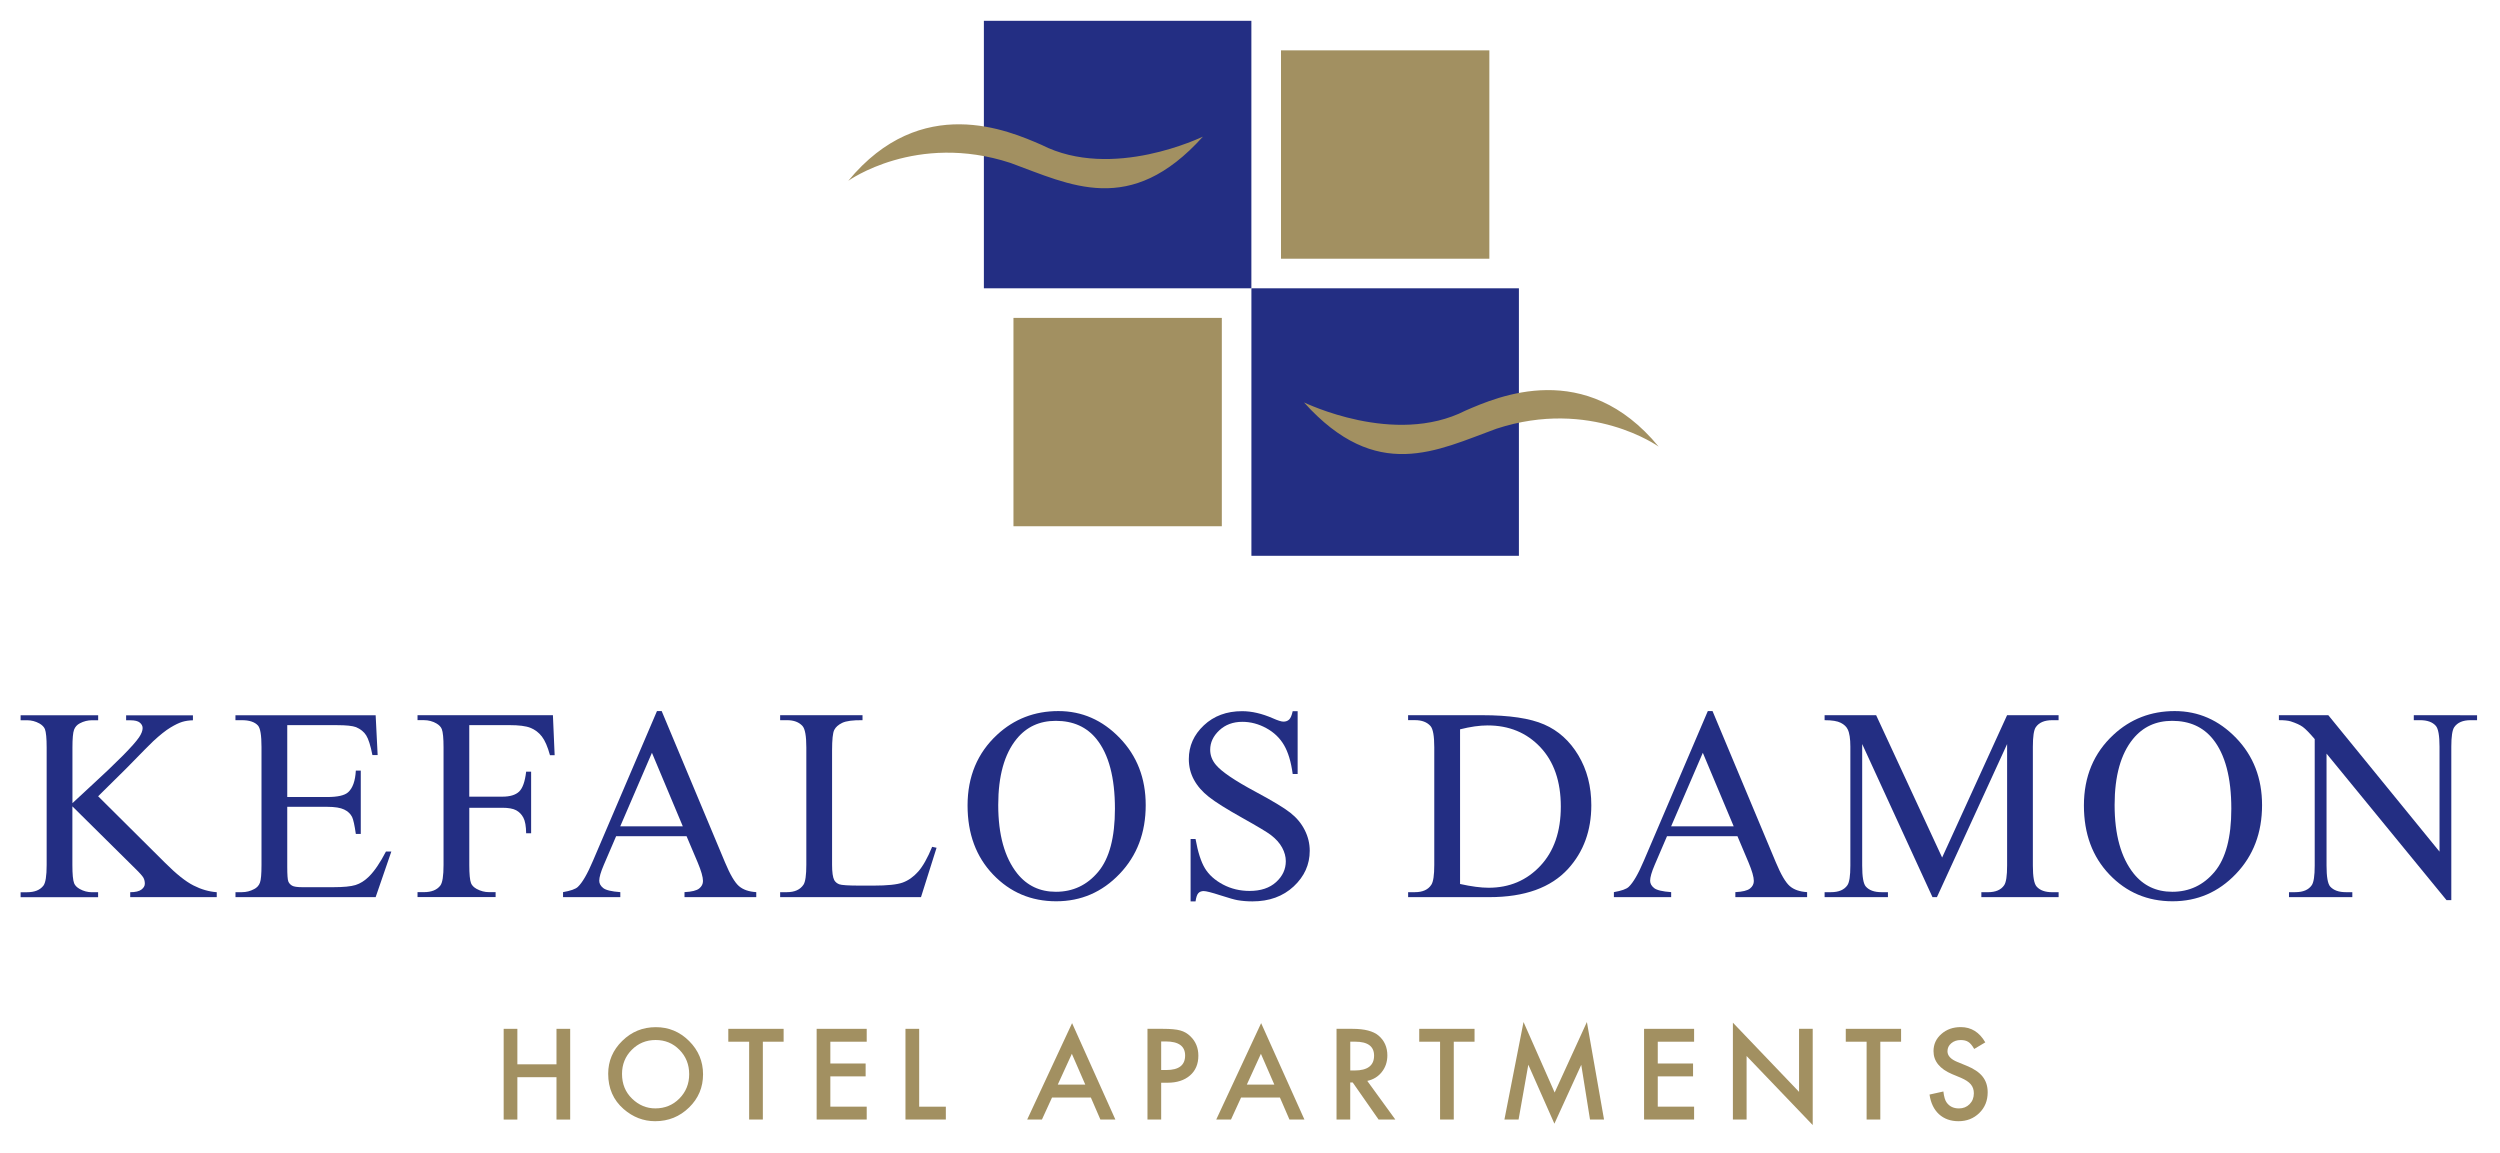 <?xml version="1.0" encoding="utf-8"?>
<!-- Generator: Adobe Illustrator 23.0.3, SVG Export Plug-In . SVG Version: 6.00 Build 0)  -->
<svg version="1.1" id="Layer_1" xmlns="http://www.w3.org/2000/svg" xmlns:xlink="http://www.w3.org/1999/xlink" x="0px" y="0px"
	 viewBox="0 0 763 352" style="enable-background:new 0 0 763 352;" xml:space="preserve">
<style type="text/css">
	.st0{fill:#232E83;}
	.st1{fill:#A29061;}
	.st2{clip-path:url(#SVGID_2_);fill:#A29061;}
	.st3{clip-path:url(#SVGID_2_);fill:#232E83;}
</style>
<rect x="300.28" y="6.35" class="st0" width="81.64" height="81.64"/>
<rect x="381.93" y="87.99" class="st0" width="81.64" height="81.64"/>
<rect x="390.96" y="15.37" class="st1" width="63.59" height="63.59"/>
<rect x="309.31" y="97.02" class="st1" width="63.59" height="63.59"/>
<g>
	<defs>
		<rect id="SVGID_1_" x="6.29" y="6.35" width="749.71" height="337.02"/>
	</defs>
	<clipPath id="SVGID_2_">
		<use xlink:href="#SVGID_1_"  style="overflow:visible;"/>
	</clipPath>
	<path class="st2" d="M258.89,55.19c0,0,20.7-14.9,49.52-5.46c18.11,6.59,36.51,16.66,58.71-8.02c-0.16,0-27.57,13.54-49.27,2.49
		C307.9,39.88,281.16,28.16,258.89,55.19"/>
	<path class="st2" d="M506.22,136.31c0,0-20.7-14.9-49.52-5.46c-18.11,6.59-36.51,16.66-58.71-8.02c0.16,0,27.57,13.54,49.27,2.49
		C457.2,121,483.95,109.28,506.22,136.31"/>
	<polygon class="st2" points="157.9,324.83 169.84,324.83 169.84,314 174.02,314 174.02,341.69 169.84,341.69 169.84,328.76 
		157.9,328.76 157.9,341.69 153.72,341.69 153.72,314 157.9,314 	"/>
	<path class="st2" d="M185.62,327.72c0-3.9,1.43-7.24,4.29-10.04c2.84-2.8,6.26-4.19,10.26-4.19c3.94,0,7.32,1.41,10.15,4.23
		c2.83,2.82,4.25,6.21,4.25,10.16c0,3.98-1.42,7.36-4.27,10.13c-2.85,2.78-6.3,4.18-10.34,4.18c-3.58,0-6.79-1.24-9.63-3.71
		C187.19,335.74,185.62,332.15,185.62,327.72 M189.84,327.77c0,3.06,1.03,5.57,3.08,7.55c2.04,1.97,4.4,2.96,7.08,2.96
		c2.9,0,5.36-1,7.35-3.01c2-2.03,2.99-4.51,2.99-7.42c0-2.95-0.99-5.43-2.96-7.43c-1.96-2.01-4.39-3.01-7.28-3.01
		c-2.88,0-5.31,1-7.3,3.01C190.83,322.4,189.84,324.86,189.84,327.77"/>
	<polygon class="st2" points="232.82,317.93 232.82,341.68 228.64,341.68 228.64,317.93 222.28,317.93 222.28,314 239.16,314 
		239.16,317.93 	"/>
	<polygon class="st2" points="264.52,317.93 253.42,317.93 253.42,324.58 264.19,324.58 264.19,328.51 253.42,328.51 253.42,337.75 
		264.52,337.75 264.52,341.68 249.24,341.68 249.24,314 264.52,314 	"/>
	<polygon class="st2" points="280.53,314 280.53,337.76 288.67,337.76 288.67,341.68 276.35,341.68 276.35,314 	"/>
	<path class="st2" d="M332.93,334.96h-11.85l-3.08,6.72h-4.5l13.7-29.42l13.21,29.42h-4.57L332.93,334.96z M331.23,331.03l-4.1-9.41
		l-4.3,9.41H331.23z"/>
	<path class="st2" d="M354.39,330.44v11.24h-4.18V314h4.73c2.32,0,4.07,0.16,5.26,0.49c1.2,0.32,2.24,0.93,3.15,1.83
		c1.59,1.55,2.39,3.51,2.39,5.88c0,2.54-0.85,4.55-2.55,6.03c-1.7,1.48-3.99,2.22-6.87,2.22H354.39z M354.39,326.57h1.56
		c3.84,0,5.75-1.47,5.75-4.43c0-2.86-1.98-4.29-5.93-4.29h-1.38V326.57z"/>
	<path class="st2" d="M390.63,334.96h-11.85l-3.08,6.72h-4.5l13.7-29.42l13.21,29.42h-4.57L390.63,334.96z M388.93,331.03l-4.1-9.41
		l-4.3,9.41H388.93z"/>
	<path class="st2" d="M417.29,329.89l8.57,11.8h-5.11l-7.91-11.33h-0.75v11.33h-4.18V314h4.89c3.66,0,6.3,0.69,7.93,2.06
		c1.79,1.52,2.69,3.55,2.69,6.05c0,1.96-0.57,3.65-1.69,5.06C420.62,328.59,419.14,329.49,417.29,329.89 M412.1,326.71h1.33
		c3.96,0,5.94-1.51,5.94-4.54c0-2.83-1.93-4.25-5.78-4.25h-1.49V326.71z"/>
	<polygon class="st2" points="443.69,317.93 443.69,341.68 439.51,341.68 439.51,317.93 433.15,317.93 433.15,314 450.03,314 
		450.03,317.93 	"/>
	<polygon class="st2" points="459.15,341.68 464.98,311.92 474.48,333.44 484.32,311.92 489.55,341.68 485.27,341.68 482.6,324.98 
		474.4,342.95 466.44,324.95 463.47,341.68 	"/>
	<polygon class="st2" points="517.04,317.93 505.95,317.93 505.95,324.58 516.72,324.58 516.72,328.51 505.95,328.51 505.95,337.75 
		517.04,337.75 517.04,341.68 501.77,341.68 501.77,314 517.04,314 	"/>
	<polygon class="st2" points="528.88,341.68 528.88,312.12 549.07,333.24 549.07,314 553.24,314 553.24,343.37 533.06,322.3 
		533.06,341.68 	"/>
	<polygon class="st2" points="573.87,317.93 573.87,341.68 569.69,341.68 569.69,317.93 563.33,317.93 563.33,314 580.21,314 
		580.21,317.93 	"/>
	<path class="st2" d="M605.91,318.13l-3.38,2.01c-0.64-1.1-1.24-1.81-1.81-2.15c-0.6-0.39-1.37-0.57-2.31-0.57
		c-1.16,0-2.12,0.33-2.89,0.99c-0.77,0.64-1.15,1.46-1.15,2.44c0,1.35,1.01,2.44,3.02,3.26l2.76,1.13c2.24,0.91,3.89,2.01,4.93,3.32
		c1.04,1.31,1.56,2.91,1.56,4.81c0,2.55-0.85,4.65-2.55,6.31c-1.71,1.68-3.83,2.51-6.36,2.51c-2.4,0-4.39-0.71-5.95-2.13
		c-1.54-1.42-2.51-3.42-2.89-6l4.23-0.94c0.19,1.63,0.53,2.75,1,3.37c0.86,1.2,2.11,1.8,3.76,1.8c1.3,0,2.39-0.44,3.25-1.31
		c0.86-0.87,1.29-1.98,1.29-3.32c0-0.54-0.08-1.03-0.23-1.48c-0.15-0.45-0.39-0.86-0.7-1.24c-0.32-0.38-0.73-0.73-1.23-1.06
		c-0.5-0.33-1.1-0.64-1.79-0.94l-2.67-1.11c-3.79-1.6-5.69-3.95-5.69-7.03c0-2.07,0.79-3.82,2.39-5.22
		c1.59-1.41,3.57-2.11,5.93-2.11C601.62,313.47,604.11,315.02,605.91,318.13"/>
	<path class="st3" d="M29.95,243.02l20.47,20.35c3.36,3.36,6.22,5.65,8.6,6.86c2.38,1.22,4.75,1.9,7.13,2.07v1.51H39.74v-1.51
		c1.58,0,2.73-0.27,3.42-0.8c0.7-0.53,1.04-1.12,1.04-1.78c0-0.65-0.12-1.24-0.39-1.76c-0.26-0.52-1.11-1.49-2.56-2.9l-19.16-18.96
		v17.9c0,2.81,0.18,4.67,0.53,5.57c0.27,0.69,0.85,1.27,1.72,1.76c1.17,0.65,2.41,0.98,3.72,0.98h1.88v1.51H6.29v-1.51h1.97
		c2.3,0,3.96-0.67,4.99-2.01c0.66-0.87,0.99-2.97,0.99-6.3v-35.87c0-2.81-0.18-4.68-0.53-5.61c-0.28-0.66-0.83-1.23-1.68-1.72
		c-1.2-0.66-2.46-0.98-3.77-0.98H6.29v-1.52h23.67v1.52h-1.88c-1.29,0-2.53,0.31-3.72,0.94c-0.85,0.44-1.43,1.09-1.76,1.96
		c-0.33,0.88-0.49,2.68-0.49,5.41v16.99c0.55-0.52,2.41-2.25,5.61-5.2c8.11-7.43,13-12.38,14.7-14.86c0.74-1.09,1.11-2.05,1.11-2.86
		c0-0.63-0.29-1.18-0.86-1.66c-0.57-0.48-1.54-0.71-2.91-0.71h-1.27v-1.52h20.39v1.52c-1.2,0.03-2.29,0.19-3.28,0.49
		c-0.98,0.3-2.18,0.88-3.6,1.74c-1.42,0.86-3.17,2.24-5.24,4.16c-0.6,0.55-3.37,3.34-8.31,8.4L29.95,243.02z"/>
	<path class="st3" d="M87.67,221.31v21.94h12.2c3.17,0,5.28-0.48,6.35-1.43c1.42-1.25,2.21-3.46,2.38-6.63h1.51v19.32h-1.51
		c-0.39-2.7-0.77-4.43-1.15-5.2c-0.49-0.95-1.29-1.71-2.42-2.25c-1.12-0.54-2.83-0.82-5.16-0.82h-12.2v18.31
		c0,2.45,0.11,3.95,0.33,4.48c0.22,0.53,0.6,0.95,1.14,1.27c0.54,0.31,1.58,0.47,3.11,0.47h9.42c3.14,0,5.42-0.22,6.84-0.66
		c1.42-0.44,2.78-1.29,4.09-2.58c1.7-1.69,3.43-4.24,5.2-7.65h1.64l-4.79,13.92H71.87v-1.51h1.97c1.31,0,2.55-0.31,3.72-0.94
		c0.87-0.44,1.47-1.09,1.78-1.97c0.32-0.87,0.47-2.66,0.47-5.36v-36.07c0-3.52-0.35-5.69-1.07-6.51c-0.98-1.09-2.62-1.64-4.91-1.64
		h-1.97v-1.51h42.79l0.61,12.16h-1.6c-0.57-2.92-1.21-4.93-1.9-6.02c-0.69-1.09-1.72-1.92-3.09-2.5c-1.09-0.41-3.02-0.61-5.77-0.61
		H87.67z"/>
	<path class="st3" d="M143.22,221.31v21.83h10.11c2.32,0,4.02-0.52,5.1-1.54c1.08-1.03,1.8-3.05,2.15-6.08h1.52v18.79h-1.52
		c-0.02-2.15-0.31-3.74-0.84-4.75c-0.53-1-1.27-1.76-2.21-2.27c-0.94-0.5-2.34-0.76-4.19-0.76h-10.11v17.44
		c0,2.81,0.18,4.67,0.53,5.57c0.27,0.69,0.84,1.27,1.72,1.76c1.2,0.65,2.46,0.98,3.77,0.98h2.01v1.51h-23.83v-1.51h1.97
		c2.29,0,3.96-0.67,4.99-2.01c0.66-0.87,0.98-2.97,0.98-6.3v-35.87c0-2.81-0.18-4.67-0.53-5.57c-0.27-0.69-0.83-1.27-1.68-1.76
		c-1.17-0.66-2.43-0.98-3.76-0.98h-1.97v-1.51h41.32l0.53,12.2h-1.43c-0.71-2.6-1.54-4.5-2.48-5.71c-0.94-1.21-2.1-2.09-3.48-2.64
		c-1.38-0.55-3.51-0.82-6.41-0.82H143.22z"/>
	<path class="st3" d="M209.54,255.21h-21.5l-3.76,8.76c-0.93,2.16-1.39,3.77-1.39,4.83c0,0.85,0.4,1.59,1.21,2.23
		c0.81,0.64,2.55,1.06,5.22,1.25v1.52h-17.48v-1.52c2.32-0.41,3.82-0.94,4.51-1.59c1.39-1.31,2.93-3.97,4.63-7.99l19.53-45.69h1.43
		l19.33,46.18c1.55,3.71,2.96,6.12,4.23,7.23c1.27,1.11,3.04,1.72,5.31,1.86v1.52h-21.9v-1.52c2.21-0.11,3.7-0.48,4.48-1.11
		c0.78-0.62,1.16-1.39,1.16-2.29c0-1.2-0.54-3.1-1.63-5.69L209.54,255.21z M208.39,252.19l-9.42-22.44l-9.67,22.44H208.39z"/>
	<path class="st3" d="M284.49,258.45l1.35,0.29l-4.75,15.06H238.1v-1.51h2.09c2.35,0,4.03-0.77,5.04-2.29
		c0.57-0.87,0.86-2.9,0.86-6.06v-35.83c0-3.46-0.38-5.63-1.15-6.51c-1.07-1.2-2.65-1.8-4.75-1.8h-2.09v-1.51h25.14v1.51
		c-2.94-0.03-5.01,0.24-6.2,0.82c-1.18,0.57-2,1.3-2.43,2.17c-0.44,0.87-0.66,2.96-0.66,6.26v34.89c0,2.26,0.22,3.82,0.66,4.67
		c0.32,0.57,0.83,1,1.51,1.27c0.68,0.27,2.81,0.41,6.39,0.41h4.05c4.26,0,7.24-0.31,8.96-0.94c1.72-0.63,3.29-1.74,4.71-3.34
		C281.65,264.41,283.08,261.89,284.49,258.45"/>
	<path class="st3" d="M323.01,217.02c7.21,0,13.45,2.74,18.73,8.21c5.28,5.47,7.93,12.3,7.93,20.49c0,8.44-2.66,15.44-7.98,21
		c-5.32,5.57-11.77,8.35-19.33,8.35c-7.65,0-14.06-2.72-19.26-8.15c-5.2-5.43-7.8-12.46-7.8-21.08c0-8.82,3-16.01,9-21.58
		C309.51,219.43,315.75,217.02,323.01,217.02 M322.23,220c-4.97,0-8.95,1.84-11.96,5.53c-3.74,4.59-5.61,11.3-5.61,20.15
		c0,9.06,1.93,16.03,5.81,20.92c2.98,3.71,6.9,5.57,11.79,5.57c5.22,0,9.52-2.03,12.92-6.1c3.4-4.06,5.1-10.48,5.1-19.24
		c0-9.5-1.87-16.58-5.61-21.25C331.67,221.86,327.52,220,322.23,220"/>
	<path class="st3" d="M396.04,217.02v19.2h-1.51c-0.49-3.68-1.37-6.62-2.64-8.8c-1.27-2.18-3.08-3.92-5.43-5.2s-4.78-1.92-7.29-1.92
		c-2.84,0-5.19,0.87-7.04,2.6c-1.85,1.73-2.78,3.71-2.78,5.92c0,1.7,0.58,3.24,1.76,4.63c1.7,2.05,5.72,4.78,12.08,8.19
		c5.19,2.78,8.73,4.92,10.62,6.41c1.9,1.49,3.36,3.24,4.38,5.26c1.03,2.02,1.54,4.14,1.54,6.35c0,4.2-1.63,7.82-4.89,10.87
		c-3.27,3.04-7.46,4.57-12.59,4.57c-1.61,0-3.13-0.12-4.55-0.37c-0.84-0.14-2.6-0.63-5.26-1.49c-2.66-0.86-4.35-1.29-5.06-1.29
		c-0.68,0-1.22,0.2-1.62,0.61c-0.4,0.41-0.69,1.25-0.88,2.54h-1.51v-19.04h1.51c0.71,3.99,1.67,6.97,2.87,8.95
		c1.2,1.98,3.04,3.63,5.5,4.94c2.47,1.31,5.18,1.96,8.13,1.96c3.41,0,6.11-0.9,8.09-2.7c1.98-1.8,2.96-3.93,2.96-6.38
		c0-1.37-0.37-2.74-1.12-4.14c-0.75-1.39-1.92-2.69-3.5-3.89c-1.07-0.82-3.97-2.56-8.72-5.22c-4.75-2.66-8.13-4.78-10.14-6.37
		c-2.01-1.58-3.53-3.33-4.56-5.24c-1.04-1.91-1.56-4.01-1.56-6.31c0-3.98,1.53-7.41,4.59-10.29c3.06-2.88,6.95-4.32,11.67-4.32
		c2.95,0,6.07,0.73,9.38,2.17c1.53,0.68,2.6,1.02,3.23,1.02c0.71,0,1.29-0.21,1.74-0.63c0.45-0.42,0.82-1.28,1.09-2.56H396.04z"/>
	<path class="st3" d="M429.76,273.8v-1.51h2.09c2.35,0,4.01-0.75,4.99-2.26c0.6-0.9,0.9-2.92,0.9-6.06v-35.87
		c0-3.46-0.38-5.63-1.15-6.51c-1.07-1.2-2.65-1.8-4.75-1.8h-2.09v-1.51h22.6c8.29,0,14.61,0.94,18.93,2.83
		c4.33,1.88,7.81,5.02,10.44,9.42c2.63,4.39,3.95,9.47,3.95,15.23c0,7.72-2.35,14.18-7.05,19.37c-5.27,5.79-13.29,8.68-24.07,8.68
		H429.76z M445.61,269.79c3.46,0.77,6.37,1.15,8.72,1.15c6.33,0,11.59-2.22,15.77-6.67s6.26-10.48,6.26-18.1
		c0-7.67-2.09-13.72-6.26-18.14c-4.18-4.42-9.54-6.63-16.09-6.63c-2.46,0-5.26,0.4-8.4,1.19V269.79z"/>
	<path class="st3" d="M530.27,255.21h-21.5l-3.76,8.76c-0.93,2.16-1.39,3.77-1.39,4.83c0,0.85,0.4,1.59,1.21,2.23
		c0.8,0.64,2.54,1.06,5.21,1.25v1.52h-17.48v-1.52c2.32-0.41,3.82-0.94,4.51-1.59c1.39-1.31,2.93-3.97,4.63-7.99l19.53-45.69h1.43
		l19.33,46.18c1.55,3.71,2.96,6.12,4.23,7.23c1.27,1.11,3.04,1.72,5.31,1.86v1.52h-21.9v-1.52c2.21-0.11,3.7-0.48,4.48-1.11
		c0.78-0.62,1.16-1.39,1.16-2.29c0-1.2-0.54-3.1-1.63-5.69L530.27,255.21z M529.12,252.19l-9.42-22.44l-9.67,22.44H529.12z"/>
	<path class="st3" d="M589.79,273.8l-21.45-46.72v37.1c0,3.41,0.36,5.54,1.11,6.39c1.01,1.15,2.6,1.72,4.79,1.72h1.96v1.51h-19.33
		v-1.51h1.97c2.35,0,4.01-0.71,4.99-2.13c0.6-0.87,0.9-2.86,0.9-5.98v-36.28c0-2.46-0.27-4.23-0.82-5.32
		c-0.38-0.79-1.08-1.46-2.11-1.98c-1.02-0.53-2.66-0.8-4.93-0.8v-1.52h15.73l20.14,43.44l19.82-43.44h15.72v1.52h-1.92
		c-2.38,0-4.05,0.71-5.03,2.13c-0.61,0.87-0.9,2.87-0.9,5.98v36.28c0,3.41,0.38,5.54,1.15,6.39c1.01,1.15,2.6,1.72,4.79,1.72h1.92
		v1.51h-23.58v-1.51h1.97c2.38,0,4.04-0.71,4.99-2.13c0.6-0.87,0.9-2.86,0.9-5.98v-37.1l-21.42,46.72H589.79z"/>
	<path class="st3" d="M663.72,217.02c7.21,0,13.45,2.74,18.74,8.21c5.28,5.47,7.92,12.3,7.92,20.49c0,8.44-2.66,15.44-7.98,21
		c-5.32,5.57-11.77,8.35-19.33,8.35c-7.65,0-14.07-2.72-19.26-8.15c-5.2-5.43-7.8-12.46-7.8-21.08c0-8.82,3-16.01,9.01-21.58
		C650.22,219.43,656.47,217.02,663.72,217.02 M662.95,220c-4.97,0-8.95,1.84-11.96,5.53c-3.74,4.59-5.61,11.3-5.61,20.15
		c0,9.06,1.93,16.03,5.81,20.92c2.98,3.71,6.9,5.57,11.79,5.57c5.21,0,9.52-2.03,12.92-6.1c3.4-4.06,5.1-10.48,5.1-19.24
		c0-9.5-1.87-16.58-5.61-21.25C672.39,221.86,668.24,220,662.95,220"/>
	<path class="st3" d="M695.53,218.28h15.07l33.94,41.64V227.9c0-3.41-0.38-5.54-1.14-6.38c-1.01-1.15-2.61-1.72-4.79-1.72h-1.92
		v-1.51H756v1.51h-1.97c-2.35,0-4.01,0.71-4.99,2.13c-0.6,0.87-0.9,2.86-0.9,5.98v46.8h-1.47L710.06,230v34.18
		c0,3.41,0.37,5.54,1.11,6.39c1.04,1.15,2.63,1.72,4.79,1.72h1.97v1.52H698.6v-1.52h1.92c2.38,0,4.05-0.7,5.03-2.13
		c0.6-0.87,0.9-2.87,0.9-5.98v-38.61c-1.61-1.89-2.83-3.13-3.66-3.73c-0.83-0.6-2.06-1.16-3.67-1.68c-0.79-0.24-1.99-0.37-3.6-0.37
		V218.28z"/>
</g>
</svg>
